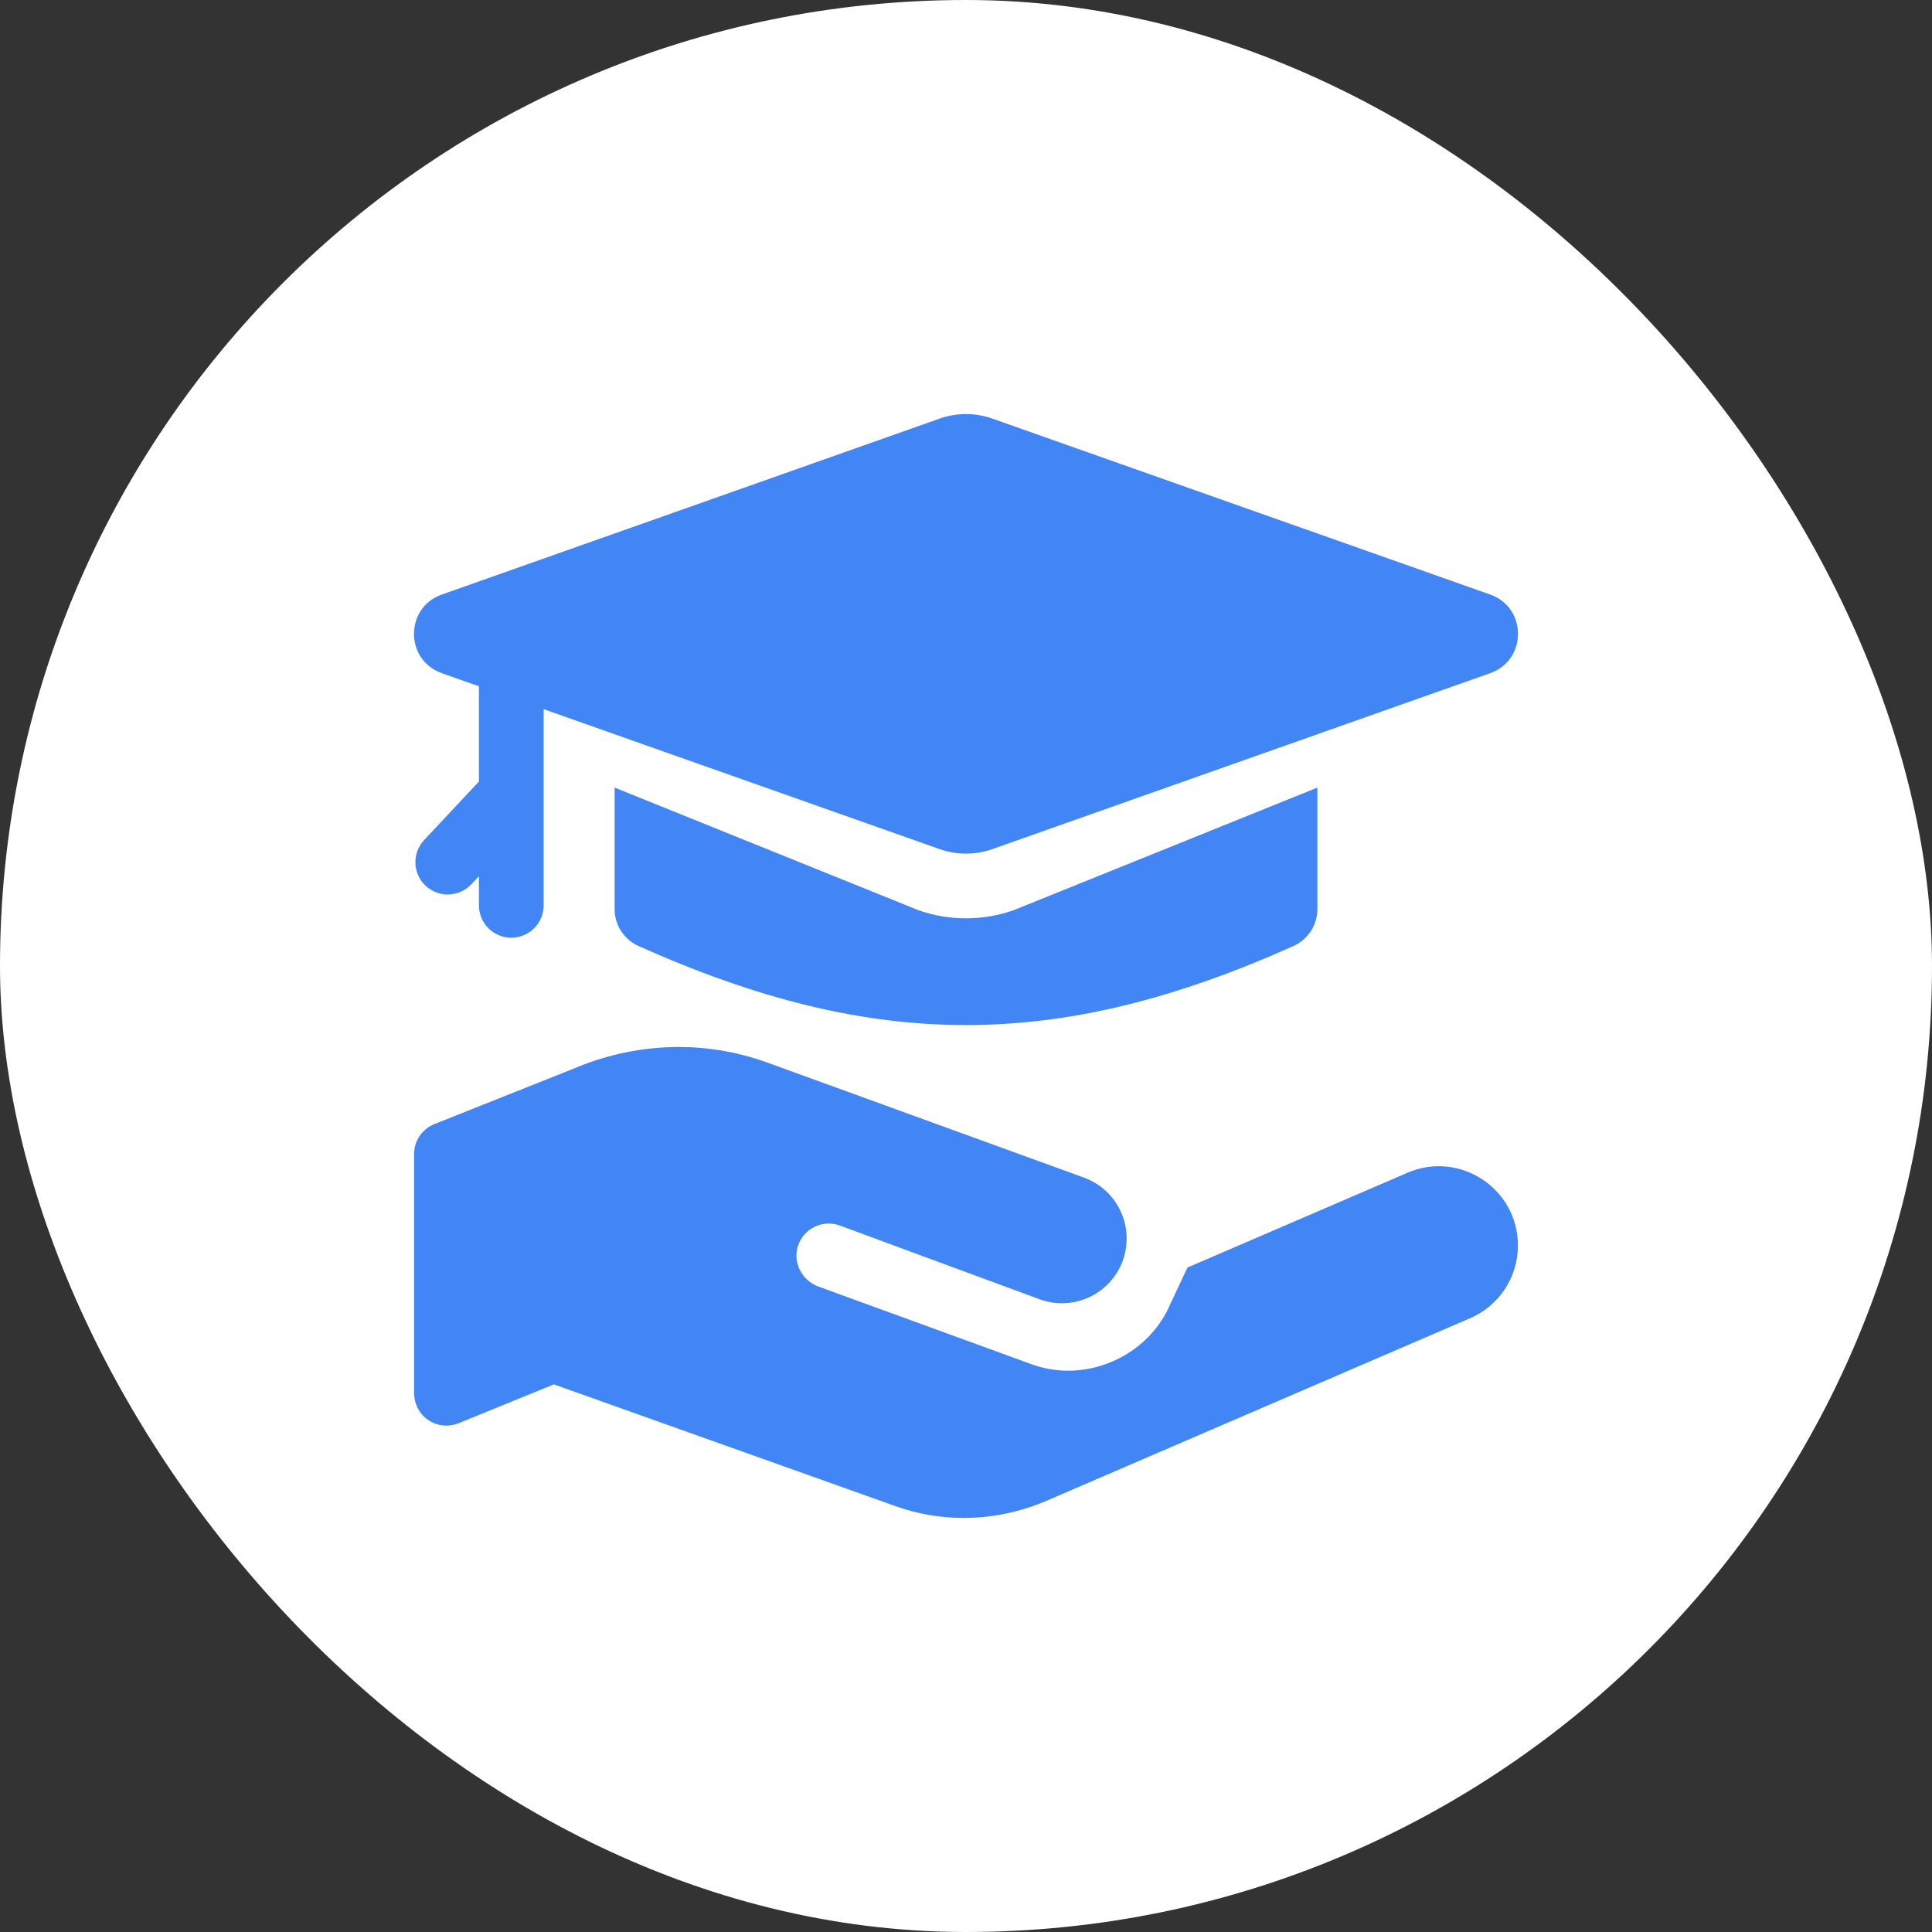 <?xml version="1.0" encoding="UTF-8"?> <svg xmlns="http://www.w3.org/2000/svg" width="112" height="112" viewBox="0 0 112 112" fill="none"><rect x="0" y="0" width="112" height="112" fill="#333333" stroke="none"/><rect width="112" height="112" rx="56" fill="white"></rect><g clip-path="url(#clip0_37_76)"><path d="M56 53.236C55.053 53.236 54.121 53.075 53.228 52.76L35.631 45.658V52.709C35.631 53.635 36.18 54.468 37.026 54.846C50.67 60.951 61.33 60.951 74.974 54.846C75.82 54.468 76.369 53.635 76.369 52.709V45.658L58.772 52.76C57.88 53.075 56.947 53.236 56 53.236Z" fill="#4285F4"></path><path d="M86.388 34.466L57.523 24.265C56.538 23.917 55.462 23.917 54.477 24.265L25.612 34.466C23.463 35.226 23.463 38.265 25.612 39.024L27.765 39.785V45.306L24.587 48.699C23.88 49.455 23.919 50.641 24.674 51.349C25.036 51.687 25.496 51.855 25.956 51.855C26.456 51.855 26.955 51.656 27.324 51.262L27.765 50.791V52.485C27.765 53.52 28.605 54.36 29.64 54.36C30.675 54.36 31.515 53.52 31.515 52.485V41.11L54.477 49.225C55.462 49.573 56.538 49.573 57.523 49.225L86.388 39.024C88.537 38.265 88.537 35.226 86.388 34.466Z" fill="#4285F4"></path><path d="M81.588 67.987L68.838 73.481L67.815 75.66C66.787 78.008 64.392 79.46 61.921 79.46C61.211 79.46 60.496 79.34 59.804 79.088L56 77.701L47.451 74.585C46.502 74.239 45.952 73.212 46.253 72.249C46.574 71.22 47.684 70.679 48.685 71.044L56 73.745L60.251 75.314C62.191 76.036 64.348 75.052 65.075 73.115C65.217 72.737 65.293 72.35 65.31 71.967C65.31 71.972 65.31 71.977 65.31 71.982C65.39 70.38 64.429 68.844 62.84 68.267L44.498 61.604C40.857 60.276 36.843 60.408 33.193 61.975L25.178 65.166C24.469 65.452 24.004 66.14 24.004 66.905V80.724C24.004 81.202 24.165 81.672 24.486 82.025C25.033 82.626 25.878 82.798 26.596 82.501L32.107 80.253L51.918 87.314C53.195 87.769 54.529 87.996 55.869 87.996C55.913 87.996 55.956 87.995 56 87.994C57.588 87.977 59.182 87.642 60.692 86.991L85.222 76.419C86.906 75.694 87.996 74.036 87.996 72.203C87.996 68.903 84.618 66.68 81.588 67.987Z" fill="#4285F4"></path></g><defs><clipPath id="clip0_37_76"><rect width="64" height="64" fill="white" transform="translate(24 24)"></rect></clipPath></defs></svg> 